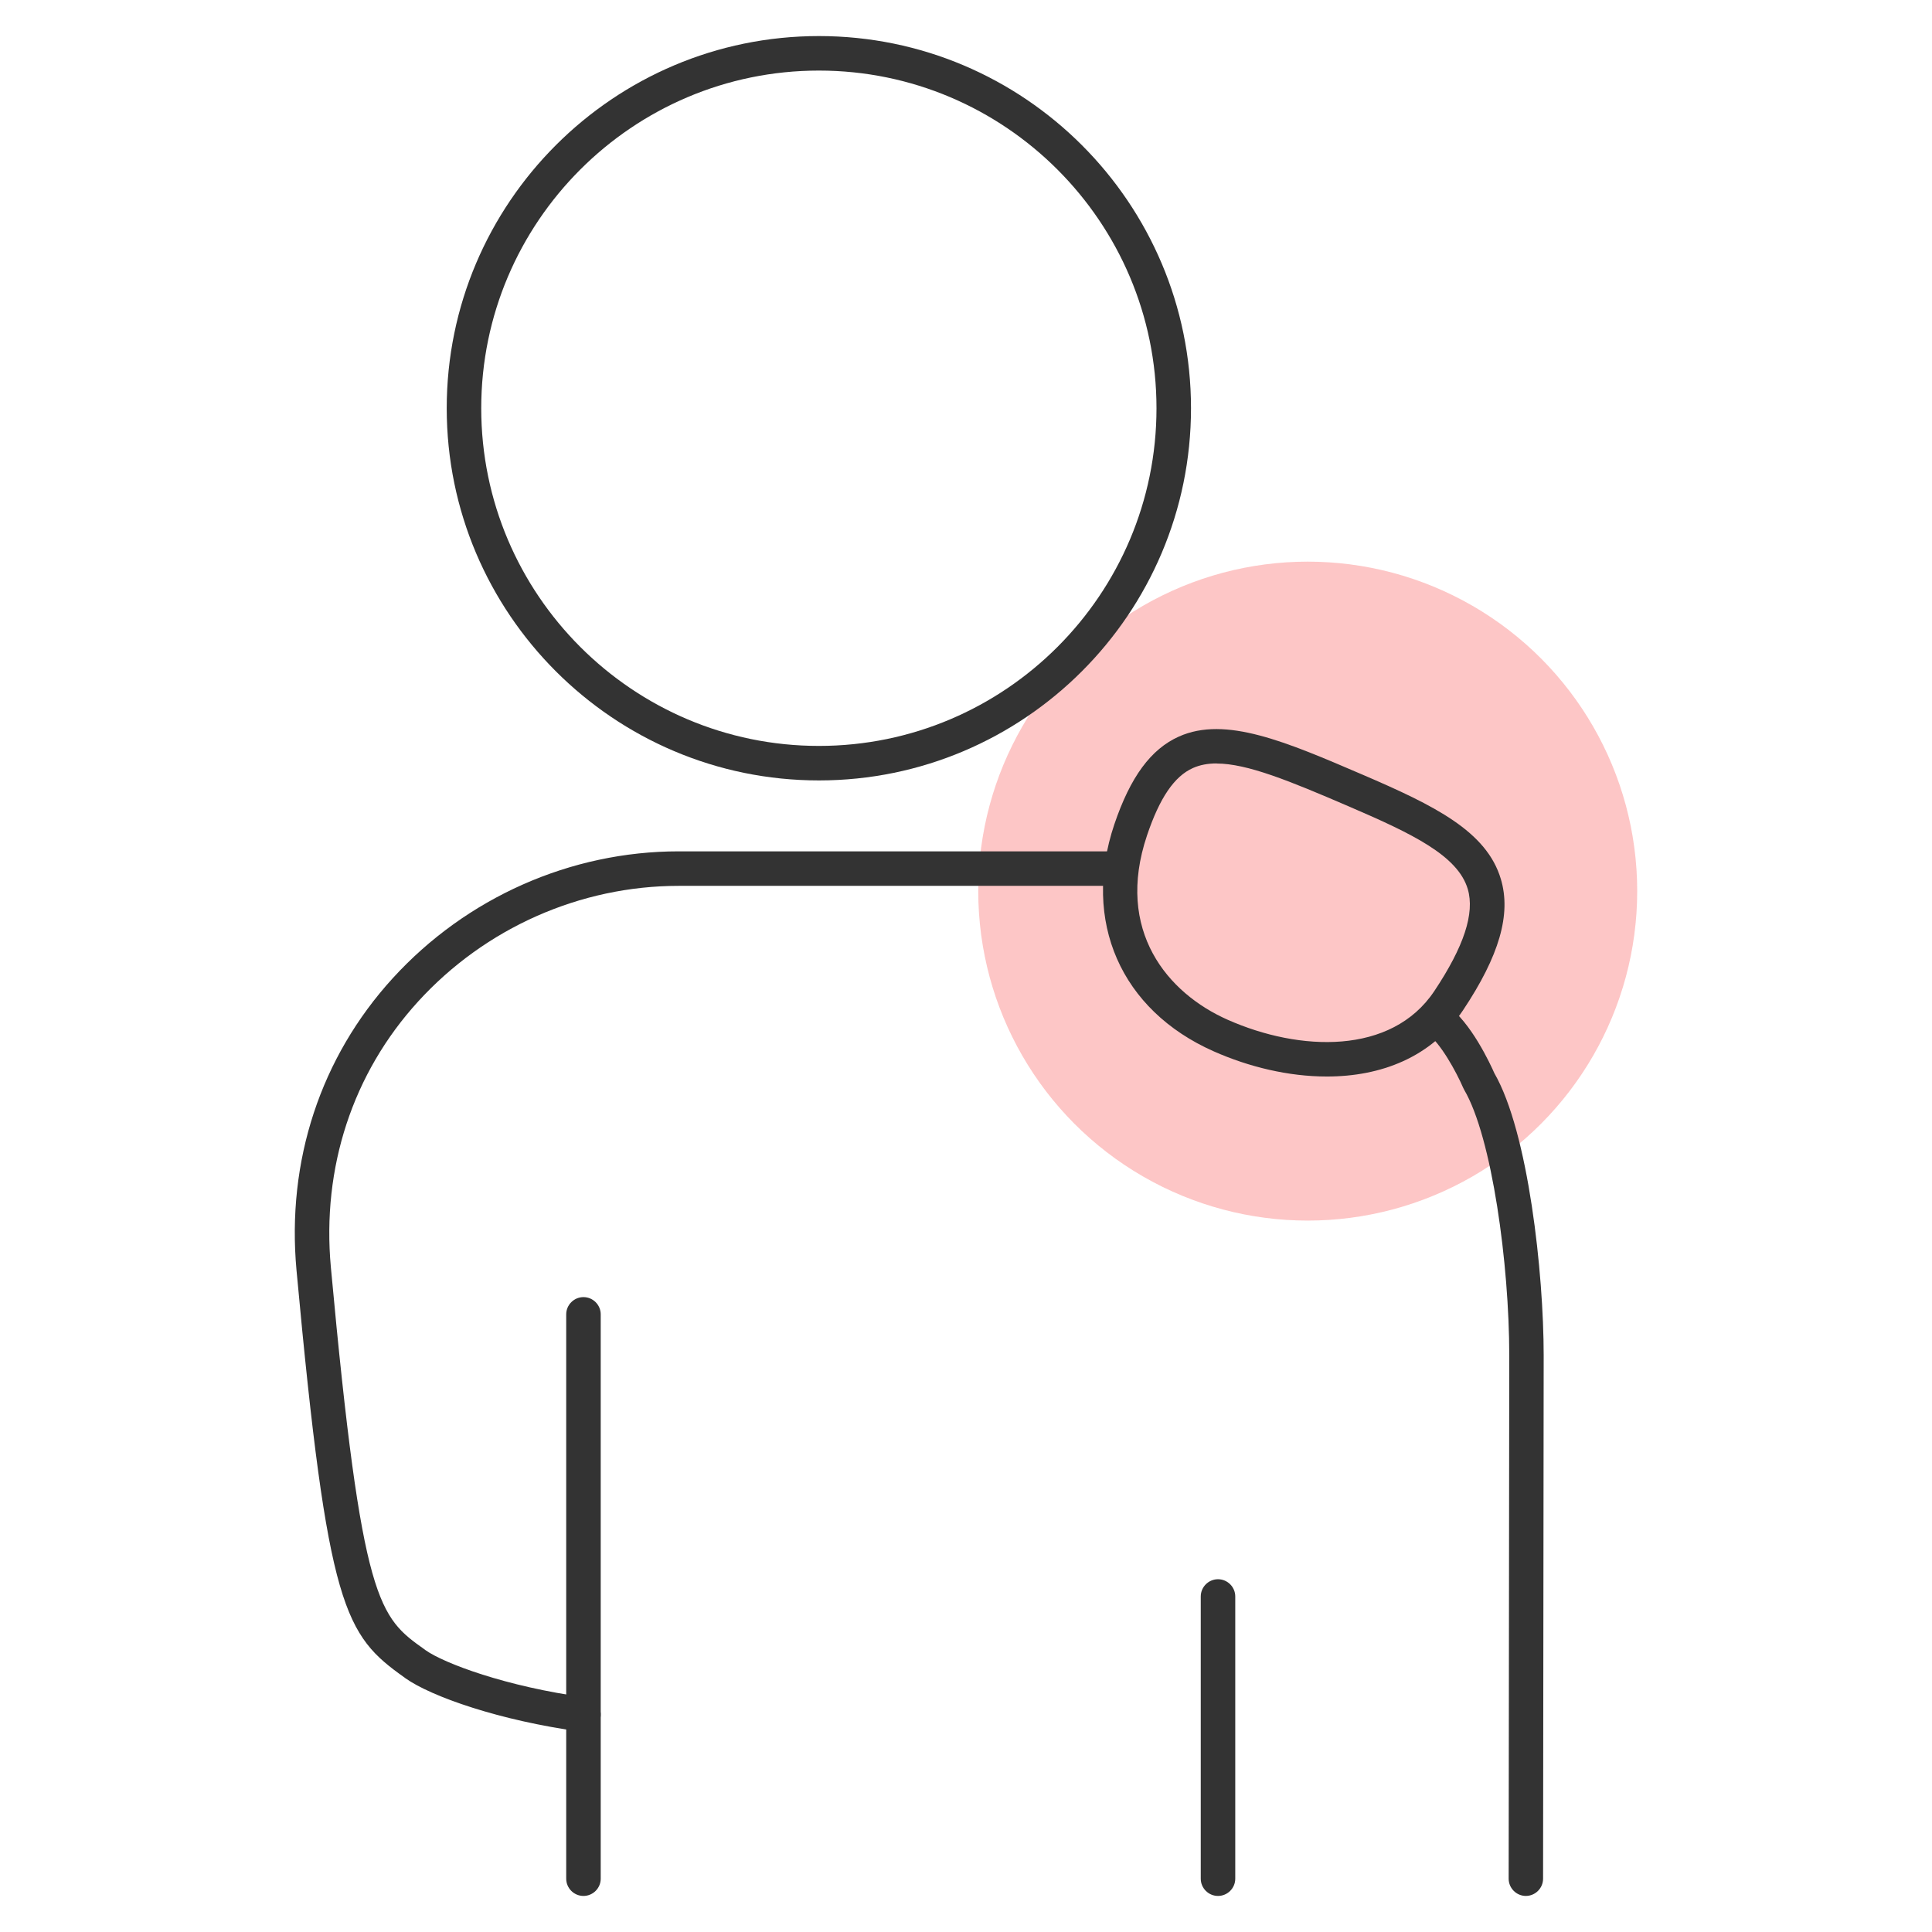 <?xml version="1.0" encoding="UTF-8"?>
<svg xmlns="http://www.w3.org/2000/svg" id="logo" viewBox="0 0 223.94 223.94">
  <defs>
    <style>
      .cls-1 {
        fill: #333;
      }

      .cls-1, .cls-2 {
        stroke-width: 0px;
      }

      .cls-2 {
        fill: #fc8b8b;
        opacity: .49;
      }
    </style>
  </defs>
  <circle class="cls-2" cx="151.58" cy="103.29" r="38.19"></circle>
  <g>
    <path class="cls-1" d="M67.63,200.74c-.09,0-.18,0-.27-.02-9.45-1.28-17.39-4.08-20.36-6.19l-.09-.07c-6.96-4.94-8.92-7.86-12.54-47.21-1.17-12.68,2.79-24.7,11.15-33.86,8.53-9.35,20.61-14.71,33.15-14.71h50.71c1.1,0,2,.9,2,2s-.9,2-2,2h-50.71c-11.42,0-22.43,4.88-30.2,13.4-7.59,8.32-11.18,19.26-10.12,30.8,3.6,39.15,5.58,40.55,10.88,44.32l.09.07c2.14,1.52,9.33,4.23,18.58,5.48,1.09.15,1.86,1.16,1.71,2.25-.14,1-.99,1.73-1.98,1.73Z"></path>
    <path class="cls-1" d="M67.63,219.76c-1.1,0-2-.9-2-2v-65.41c0-1.1.9-2,2-2s2,.9,2,2v65.41c0,1.1-.9,2-2,2Z"></path>
    <path class="cls-1" d="M176.87,219.76h0c-1.1,0-2-.9-2-2l.07-60.65c0-10.53-2-25.31-5.23-30.8-.04-.07-.08-.15-.11-.22-.81-1.87-2.65-5.23-4.16-6.28-.91-.63-1.13-1.88-.51-2.78s1.87-1.14,2.78-.51c2.79,1.94,5.07,6.89,5.5,7.87,3.95,6.85,5.72,23.22,5.72,32.72l-.07,60.65c0,1.1-.9,2-2,2Z"></path>
    <path class="cls-1" d="M94.92,90.46c-23.79,0-43.14-19.35-43.14-43.14S71.13,4.18,94.92,4.18s43.13,19.35,43.13,43.14-19.35,43.14-43.13,43.14ZM94.92,8.18c-21.58,0-39.14,17.56-39.14,39.14s17.56,39.14,39.14,39.14,39.13-17.56,39.13-39.14S116.49,8.18,94.92,8.18Z"></path>
    <path class="cls-1" d="M153.79,124.78c-4.42,0-9.01-1.1-13.11-2.92-10.77-4.77-15.29-15.09-11.52-26.3,1.86-5.5,4.24-8.74,7.5-10.19,5.4-2.41,12.4.61,21.27,4.42,8.36,3.59,14.4,6.57,16.04,12.12,1.21,4.07-.19,8.89-4.39,15.19-3.66,5.48-9.55,7.68-15.79,7.68ZM141.02,88.49c-1.02,0-1.93.17-2.74.53-2.16.96-3.86,3.45-5.33,7.82-3.72,11.05,2.39,18.28,9.35,21.36,8.34,3.7,18.99,4.11,23.95-3.32,3.44-5.16,4.71-9.03,3.88-11.83-1.15-3.88-6.44-6.42-13.79-9.58h0c-6.87-2.96-11.78-4.97-15.33-4.97Z"></path>
    <path class="cls-1" d="M141.18,219.76c-1.1,0-2-.9-2-2v-32.71c0-1.1.9-2,2-2s2,.9,2,2v32.71c0,1.1-.9,2-2,2Z"></path>
  </g>
</svg>
